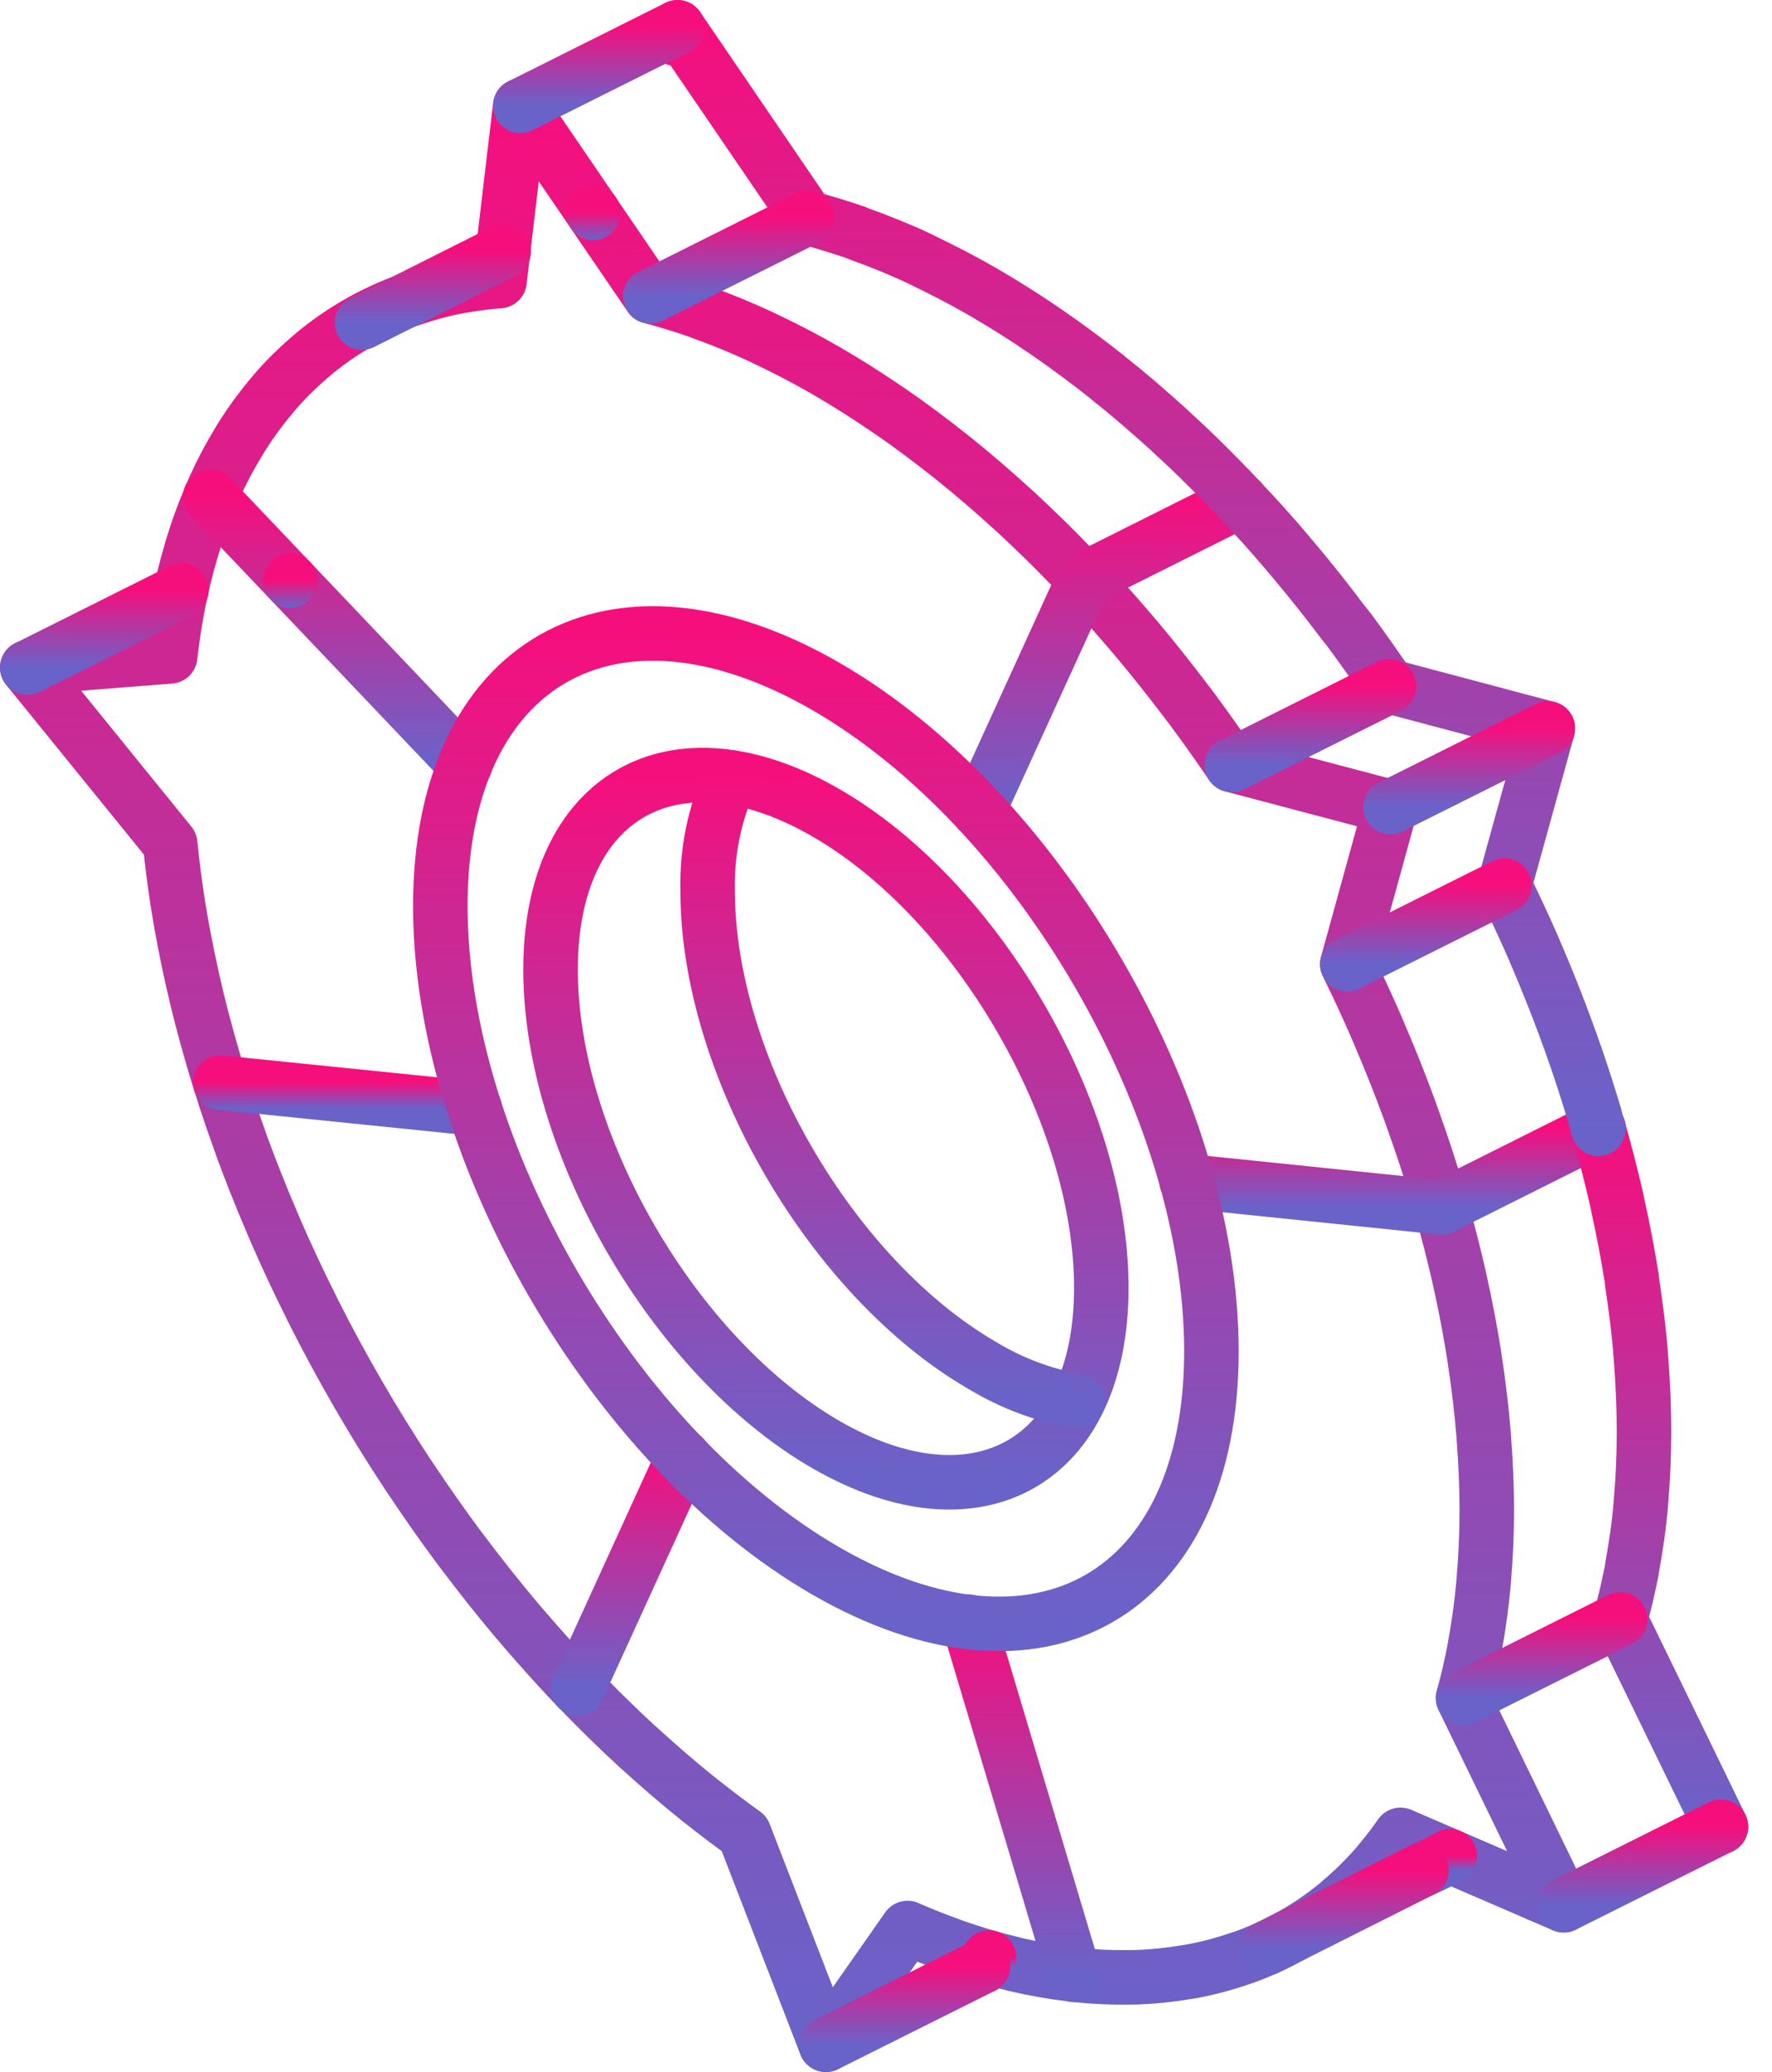 <svg xmlns="http://www.w3.org/2000/svg" width="65" height="76" viewBox="0 0 65 76" fill="none"><path d="M19.034 4.305L19.084 3.883L23.853 10.872C24.433 11.024 25.02 11.202 25.616 11.412C25.663 11.428 25.709 11.447 25.755 11.464C26.472 11.722 27.198 12.018 27.935 12.362C27.976 12.38 28.016 12.402 28.056 12.421C28.793 12.769 29.539 13.155 30.294 13.591C31.05 14.027 31.796 14.503 32.533 15.006C32.573 15.033 32.613 15.058 32.654 15.086C33.391 15.593 34.117 16.136 34.834 16.705C34.88 16.742 34.926 16.777 34.973 16.814C35.69 17.392 36.396 17.997 37.09 18.63C37.147 18.682 37.205 18.732 37.261 18.784C37.946 19.417 38.618 20.074 39.276 20.756C39.353 20.835 39.431 20.913 39.508 20.994C40.153 21.673 40.783 22.373 41.4 23.094C41.49 23.2 41.582 23.304 41.672 23.411C42.287 24.145 42.886 24.896 43.469 25.666C43.553 25.778 43.639 25.887 43.722 25.999C44.222 26.674 44.709 27.36 45.184 28.058L51.009 29.598L49.42 35.363C49.79 36.12 50.145 36.882 50.479 37.65C50.535 37.779 50.587 37.907 50.642 38.035C51.022 38.922 51.375 39.813 51.703 40.709C51.751 40.84 51.796 40.971 51.843 41.102C52.163 41.993 52.456 42.885 52.721 43.779C52.753 43.886 52.782 43.991 52.812 44.097C52.83 44.159 52.848 44.221 52.866 44.283L52.871 44.283L52.867 44.286C53.109 45.13 53.326 45.973 53.517 46.815C53.534 46.89 53.549 46.964 53.566 47.039C53.768 47.952 53.942 48.862 54.083 49.767C54.092 49.825 54.099 49.882 54.108 49.941C54.243 50.841 54.351 51.736 54.422 52.623C54.426 52.671 54.428 52.718 54.431 52.766C54.499 53.651 54.538 54.529 54.538 55.396C54.538 56.262 54.499 57.095 54.431 57.902C54.428 57.946 54.426 57.991 54.422 58.034C54.351 58.839 54.243 59.61 54.107 60.354C54.099 60.402 54.092 60.451 54.083 60.498C53.966 61.115 53.826 61.708 53.666 62.281L57.359 69.883L56.418 69.477L56.427 69.486L56.417 69.481L56.41 69.473L51.373 67.3C51.141 67.635 50.897 67.954 50.641 68.258C50.587 68.323 50.535 68.39 50.479 68.454C50.079 68.911 49.645 69.338 49.181 69.73C49.14 69.765 49.101 69.803 49.06 69.837C48.041 70.677 46.885 71.336 45.642 71.784C45.592 71.802 45.539 71.816 45.488 71.834C44.912 72.034 44.321 72.191 43.722 72.303C43.638 72.319 43.554 72.329 43.47 72.343C42.875 72.443 42.274 72.503 41.671 72.524C41.582 72.527 41.491 72.525 41.401 72.526C40.768 72.536 40.136 72.508 39.507 72.441C39.431 72.433 39.354 72.422 39.277 72.413C38.599 72.332 37.926 72.213 37.261 72.058C37.205 72.044 37.147 72.028 37.09 72.014C36.374 71.841 35.667 71.63 34.972 71.385C34.926 71.369 34.88 71.35 34.834 71.333C34.324 71.149 33.809 70.944 33.29 70.717L30.294 75L27.299 67.258C26.779 66.885 26.265 66.496 25.755 66.092C25.709 66.055 25.663 66.02 25.616 65.983C24.898 65.405 24.193 64.8 23.499 64.167C23.442 64.115 23.384 64.065 23.327 64.013C22.642 63.38 21.97 62.722 21.312 62.04C21.235 61.961 21.158 61.884 21.082 61.804C20.436 61.124 19.805 60.423 19.188 59.702C19.098 59.596 19.007 59.493 18.918 59.387C18.302 58.653 17.702 57.9 17.119 57.129C17.035 57.019 16.951 56.911 16.867 56.799C16.258 55.98 15.669 55.143 15.101 54.289C15.05 54.213 14.997 54.139 14.947 54.062C13.696 52.164 12.555 50.197 11.529 48.169C11.488 48.086 11.449 48.004 11.408 47.921C10.948 47.004 10.516 46.079 10.11 45.146C10.054 45.018 10.002 44.891 9.948 44.763C9.568 43.876 9.214 42.984 8.885 42.088C8.837 41.957 8.793 41.827 8.746 41.696C8.426 40.804 8.133 39.911 7.867 39.017C7.836 38.911 7.808 38.807 7.777 38.702C7.512 37.794 7.277 36.887 7.072 35.982C7.055 35.907 7.04 35.833 7.023 35.758C6.821 34.845 6.647 33.935 6.506 33.03C6.497 32.972 6.49 32.915 6.481 32.857C6.386 32.217 6.306 31.581 6.242 30.947L1 24.485L6.242 24.076C6.305 23.516 6.385 22.972 6.481 22.444C6.49 22.395 6.497 22.346 6.506 22.299C6.642 21.58 6.814 20.869 7.023 20.168C7.04 20.112 7.055 20.055 7.072 20C7.258 19.396 7.475 18.803 7.722 18.222L7.718 18.214L7.723 18.22C7.741 18.178 7.759 18.136 7.777 18.095C7.807 18.024 7.836 17.953 7.868 17.884C8.126 17.311 8.42 16.756 8.746 16.22C8.793 16.143 8.837 16.064 8.886 15.988C9.207 15.482 9.561 14.998 9.947 14.54C10.002 14.475 10.054 14.407 10.11 14.343C10.51 13.886 10.943 13.46 11.407 13.068C11.449 13.033 11.488 12.994 11.53 12.96C12.548 12.12 13.704 11.462 14.946 11.014C14.997 10.995 15.05 10.981 15.102 10.963C15.678 10.763 16.267 10.606 16.866 10.494C16.95 10.478 17.036 10.468 17.12 10.454C17.514 10.388 17.914 10.34 18.323 10.309L19.034 4.305ZM19.034 4.305L19.031 4.296" stroke="url(#paint0_linear_2_823)" stroke-width="2" stroke-linecap="round" stroke-linejoin="round"></path><path d="M39.396 72.434V72.422L35.527 59.483" stroke="url(#paint1_linear_2_823)" stroke-width="2" stroke-linecap="round" stroke-linejoin="round"></path><path d="M17.063 28.047L7.729 18.232L7.719 18.214" stroke="url(#paint2_linear_2_823)" stroke-width="2" stroke-linecap="round" stroke-linejoin="round"></path><path d="M58.643 41.402H58.633L52.876 44.285H52.867L43.535 43.324H43.525" stroke="url(#paint3_linear_2_823)" stroke-width="2" stroke-linecap="round" stroke-linejoin="round"></path><path d="M17.416 40.66L8.082 39.709" stroke="url(#paint4_linear_2_823)" stroke-width="2" stroke-linecap="round" stroke-linejoin="round"></path><path d="M45.517 18.376V18.366H45.507L39.751 21.249V21.259L35.887 29.725" stroke="url(#paint5_linear_2_823)" stroke-width="2" stroke-linecap="round" stroke-linejoin="round"></path><path d="M63.13 67.004L59.431 59.403C59.594 58.826 59.728 58.23 59.853 57.615C59.863 57.567 59.863 57.519 59.873 57.471C60.007 56.731 60.123 55.953 60.19 55.155C60.188 55.11 60.191 55.065 60.199 55.02C60.267 54.213 60.305 53.377 60.305 52.512C60.305 51.647 60.267 50.773 60.199 49.879C60.191 49.834 60.188 49.789 60.19 49.744C60.123 48.85 60.007 47.957 59.873 47.063C59.863 46.996 59.863 46.938 59.853 46.88C59.709 45.977 59.536 45.074 59.334 44.16C59.315 44.084 59.306 44.007 59.286 43.93C59.094 43.094 58.873 42.248 58.633 41.402H58.642" stroke="url(#paint6_linear_2_823)" stroke-width="2" stroke-linecap="round" stroke-linejoin="round"></path><path d="M53.184 68.08C52.848 68.272 52.502 68.445 52.147 68.599" stroke="url(#paint7_linear_2_823)" stroke-width="2" stroke-linecap="round" stroke-linejoin="round"></path><path d="M36.28 71.8L36.059 72.117" stroke="url(#paint8_linear_2_823)" stroke-width="2" stroke-linecap="round" stroke-linejoin="round"></path><path d="M10.648 21.297H10.639" stroke="url(#paint9_linear_2_823)" stroke-width="2" stroke-linecap="round" stroke-linejoin="round"></path><path d="M21.767 7.804H21.758" stroke="url(#paint10_linear_2_823)" stroke-width="2" stroke-linecap="round" stroke-linejoin="round"></path><path d="M24.795 1.413L24.805 1.423L24.853 1L29.619 7.987C30.196 8.141 30.792 8.323 31.388 8.525C31.426 8.544 31.474 8.563 31.522 8.583C32.243 8.842 32.964 9.13 33.704 9.476L33.819 9.534C34.559 9.89 35.309 10.274 36.058 10.707C36.818 11.149 37.567 11.62 38.297 12.119C38.336 12.148 38.384 12.177 38.422 12.206C39.163 12.715 39.883 13.253 40.604 13.82C40.647 13.861 40.692 13.899 40.739 13.936C41.459 14.503 42.161 15.118 42.853 15.742C42.91 15.8 42.968 15.848 43.026 15.906C43.718 16.53 44.381 17.194 45.044 17.876C45.121 17.953 45.198 18.03 45.275 18.116C45.352 18.203 45.428 18.279 45.505 18.366C45.515 18.366 45.515 18.366 45.515 18.376C46.082 18.962 46.63 19.577 47.168 20.211C47.254 20.317 47.35 20.423 47.437 20.528C48.052 21.259 48.658 22.018 49.234 22.787C49.321 22.892 49.407 23.008 49.494 23.113C49.993 23.786 50.474 24.478 50.954 25.17L56.778 26.717L55.183 32.484C55.558 33.233 55.913 34.002 56.25 34.771C56.298 34.896 56.355 35.021 56.413 35.155C56.788 36.039 57.144 36.933 57.47 37.827C57.518 37.962 57.566 38.087 57.614 38.221C57.932 39.105 58.22 39.999 58.489 40.893C58.518 40.998 58.547 41.104 58.575 41.219C58.595 41.277 58.614 41.335 58.633 41.402" stroke="url(#paint11_linear_2_823)" stroke-width="2" stroke-linecap="round" stroke-linejoin="round"></path><path d="M21.195 61.924V61.913L25.064 53.44" stroke="url(#paint12_linear_2_823)" stroke-width="2" stroke-linecap="round" stroke-linejoin="round"></path><path d="M44.437 49.563C44.437 58.522 38.105 62.129 30.294 57.62C22.484 53.11 16.152 42.192 16.152 33.234C16.152 24.275 22.484 20.668 30.294 25.177C38.105 29.687 44.437 40.605 44.437 49.563Z" stroke="url(#paint13_linear_2_823)" stroke-width="2" stroke-linecap="round" stroke-linejoin="round"></path><path d="M30.297 52.986C24.727 49.77 20.195 41.956 20.195 35.567C20.195 29.178 24.727 26.597 30.297 29.812C35.867 33.028 40.398 40.842 40.398 47.231C40.398 53.62 35.867 56.201 30.297 52.986Z" stroke="url(#paint14_linear_2_823)" stroke-width="2" stroke-linecap="round" stroke-linejoin="round"></path><path d="M26.823 28.515H26.814C26.213 29.821 25.92 31.248 25.958 32.686C25.958 39.077 30.494 46.89 36.059 50.1C37.128 50.743 38.308 51.183 39.538 51.397" stroke="url(#paint15_linear_2_823)" stroke-width="2" stroke-linecap="round" stroke-linejoin="round"></path><path d="M57.359 69.883L63.126 67" stroke="url(#paint16_linear_2_823)" stroke-width="2" stroke-linecap="round" stroke-linejoin="round"></path><path d="M30.297 75L36.063 72.117" stroke="url(#paint17_linear_2_823)" stroke-width="2" stroke-linecap="round" stroke-linejoin="round"></path><path d="M19.086 3.883L24.852 1" stroke="url(#paint18_linear_2_823)" stroke-width="2" stroke-linecap="round" stroke-linejoin="round"></path><path d="M23.854 10.872L29.62 7.989" stroke="url(#paint19_linear_2_823)" stroke-width="2" stroke-linecap="round" stroke-linejoin="round"></path><path d="M45.184 28.058L50.95 25.175" stroke="url(#paint20_linear_2_823)" stroke-width="2" stroke-linecap="round" stroke-linejoin="round"></path><path d="M51.01 29.599L56.776 26.716" stroke="url(#paint21_linear_2_823)" stroke-width="2" stroke-linecap="round" stroke-linejoin="round"></path><path d="M49.422 35.363L55.188 32.48" stroke="url(#paint22_linear_2_823)" stroke-width="2" stroke-linecap="round" stroke-linejoin="round"></path><path d="M53.668 62.282L59.434 59.398" stroke="url(#paint23_linear_2_823)" stroke-width="2" stroke-linecap="round" stroke-linejoin="round"></path><path d="M46.459 71.456L52.148 68.595" stroke="url(#paint24_linear_2_823)" stroke-width="2" stroke-linecap="round" stroke-linejoin="round"></path><path d="M13.281 11.832L18.477 9.219" stroke="url(#paint25_linear_2_823)" stroke-width="2" stroke-linecap="round" stroke-linejoin="round"></path><path d="M6.651 21.662L1 24.488" stroke="url(#paint26_linear_2_823)" stroke-width="2" stroke-linecap="round" stroke-linejoin="round"></path><defs><linearGradient id="paint0_linear_2_823" x1="29.18" y1="3.883" x2="29.18" y2="75" gradientUnits="userSpaceOnUse"><stop stop-color="#F50F7D"></stop><stop offset="1" stop-color="#6963C9"></stop></linearGradient><linearGradient id="paint1_linear_2_823" x1="37.462" y1="59.483" x2="37.462" y2="72.434" gradientUnits="userSpaceOnUse"><stop stop-color="#F50F7D"></stop><stop offset="1" stop-color="#6963C9"></stop></linearGradient><linearGradient id="paint2_linear_2_823" x1="12.391" y1="18.214" x2="12.391" y2="28.047" gradientUnits="userSpaceOnUse"><stop stop-color="#F50F7D"></stop><stop offset="1" stop-color="#6963C9"></stop></linearGradient><linearGradient id="paint3_linear_2_823" x1="51.084" y1="41.402" x2="51.084" y2="44.285" gradientUnits="userSpaceOnUse"><stop stop-color="#F50F7D"></stop><stop offset="1" stop-color="#6963C9"></stop></linearGradient><linearGradient id="paint4_linear_2_823" x1="12.749" y1="39.709" x2="12.749" y2="40.66" gradientUnits="userSpaceOnUse"><stop stop-color="#F50F7D"></stop><stop offset="1" stop-color="#6963C9"></stop></linearGradient><linearGradient id="paint5_linear_2_823" x1="40.702" y1="18.366" x2="40.702" y2="29.725" gradientUnits="userSpaceOnUse"><stop stop-color="#F50F7D"></stop><stop offset="1" stop-color="#6963C9"></stop></linearGradient><linearGradient id="paint6_linear_2_823" x1="60.882" y1="41.402" x2="60.882" y2="67.004" gradientUnits="userSpaceOnUse"><stop stop-color="#F50F7D"></stop><stop offset="1" stop-color="#6963C9"></stop></linearGradient><linearGradient id="paint7_linear_2_823" x1="52.665" y1="68.08" x2="52.665" y2="68.599" gradientUnits="userSpaceOnUse"><stop stop-color="#F50F7D"></stop><stop offset="1" stop-color="#6963C9"></stop></linearGradient><linearGradient id="paint8_linear_2_823" x1="36.169" y1="71.8" x2="36.169" y2="72.117" gradientUnits="userSpaceOnUse"><stop stop-color="#F50F7D"></stop><stop offset="1" stop-color="#6963C9"></stop></linearGradient><linearGradient id="paint9_linear_2_823" x1="10.643" y1="21.297" x2="10.643" y2="22.297" gradientUnits="userSpaceOnUse"><stop stop-color="#F50F7D"></stop><stop offset="1" stop-color="#6963C9"></stop></linearGradient><linearGradient id="paint10_linear_2_823" x1="21.763" y1="7.804" x2="21.763" y2="8.804" gradientUnits="userSpaceOnUse"><stop stop-color="#F50F7D"></stop><stop offset="1" stop-color="#6963C9"></stop></linearGradient><linearGradient id="paint11_linear_2_823" x1="41.714" y1="1" x2="41.714" y2="41.402" gradientUnits="userSpaceOnUse"><stop stop-color="#F50F7D"></stop><stop offset="1" stop-color="#6963C9"></stop></linearGradient><linearGradient id="paint12_linear_2_823" x1="23.13" y1="53.44" x2="23.13" y2="61.924" gradientUnits="userSpaceOnUse"><stop stop-color="#F50F7D"></stop><stop offset="1" stop-color="#6963C9"></stop></linearGradient><linearGradient id="paint13_linear_2_823" x1="30.294" y1="23.234" x2="30.294" y2="59.563" gradientUnits="userSpaceOnUse"><stop stop-color="#F50F7D"></stop><stop offset="1" stop-color="#6963C9"></stop></linearGradient><linearGradient id="paint14_linear_2_823" x1="30.297" y1="28.429" x2="30.297" y2="54.369" gradientUnits="userSpaceOnUse"><stop stop-color="#F50F7D"></stop><stop offset="1" stop-color="#6963C9"></stop></linearGradient><linearGradient id="paint15_linear_2_823" x1="32.746" y1="28.515" x2="32.746" y2="51.397" gradientUnits="userSpaceOnUse"><stop stop-color="#F50F7D"></stop><stop offset="1" stop-color="#6963C9"></stop></linearGradient><linearGradient id="paint16_linear_2_823" x1="60.242" y1="67" x2="60.242" y2="69.883" gradientUnits="userSpaceOnUse"><stop stop-color="#F50F7D"></stop><stop offset="1" stop-color="#6963C9"></stop></linearGradient><linearGradient id="paint17_linear_2_823" x1="33.18" y1="72.117" x2="33.18" y2="75" gradientUnits="userSpaceOnUse"><stop stop-color="#F50F7D"></stop><stop offset="1" stop-color="#6963C9"></stop></linearGradient><linearGradient id="paint18_linear_2_823" x1="21.969" y1="1" x2="21.969" y2="3.883" gradientUnits="userSpaceOnUse"><stop stop-color="#F50F7D"></stop><stop offset="1" stop-color="#6963C9"></stop></linearGradient><linearGradient id="paint19_linear_2_823" x1="26.737" y1="7.989" x2="26.737" y2="10.872" gradientUnits="userSpaceOnUse"><stop stop-color="#F50F7D"></stop><stop offset="1" stop-color="#6963C9"></stop></linearGradient><linearGradient id="paint20_linear_2_823" x1="48.067" y1="25.175" x2="48.067" y2="28.058" gradientUnits="userSpaceOnUse"><stop stop-color="#F50F7D"></stop><stop offset="1" stop-color="#6963C9"></stop></linearGradient><linearGradient id="paint21_linear_2_823" x1="53.893" y1="26.716" x2="53.893" y2="29.599" gradientUnits="userSpaceOnUse"><stop stop-color="#F50F7D"></stop><stop offset="1" stop-color="#6963C9"></stop></linearGradient><linearGradient id="paint22_linear_2_823" x1="52.305" y1="32.48" x2="52.305" y2="35.363" gradientUnits="userSpaceOnUse"><stop stop-color="#F50F7D"></stop><stop offset="1" stop-color="#6963C9"></stop></linearGradient><linearGradient id="paint23_linear_2_823" x1="56.551" y1="59.398" x2="56.551" y2="62.282" gradientUnits="userSpaceOnUse"><stop stop-color="#F50F7D"></stop><stop offset="1" stop-color="#6963C9"></stop></linearGradient><linearGradient id="paint24_linear_2_823" x1="49.304" y1="68.595" x2="49.304" y2="71.456" gradientUnits="userSpaceOnUse"><stop stop-color="#F50F7D"></stop><stop offset="1" stop-color="#6963C9"></stop></linearGradient><linearGradient id="paint25_linear_2_823" x1="15.879" y1="9.219" x2="15.879" y2="11.832" gradientUnits="userSpaceOnUse"><stop stop-color="#F50F7D"></stop><stop offset="1" stop-color="#6963C9"></stop></linearGradient><linearGradient id="paint26_linear_2_823" x1="3.825" y1="21.662" x2="3.825" y2="24.488" gradientUnits="userSpaceOnUse"><stop stop-color="#F50F7D"></stop><stop offset="1" stop-color="#6963C9"></stop></linearGradient></defs></svg>